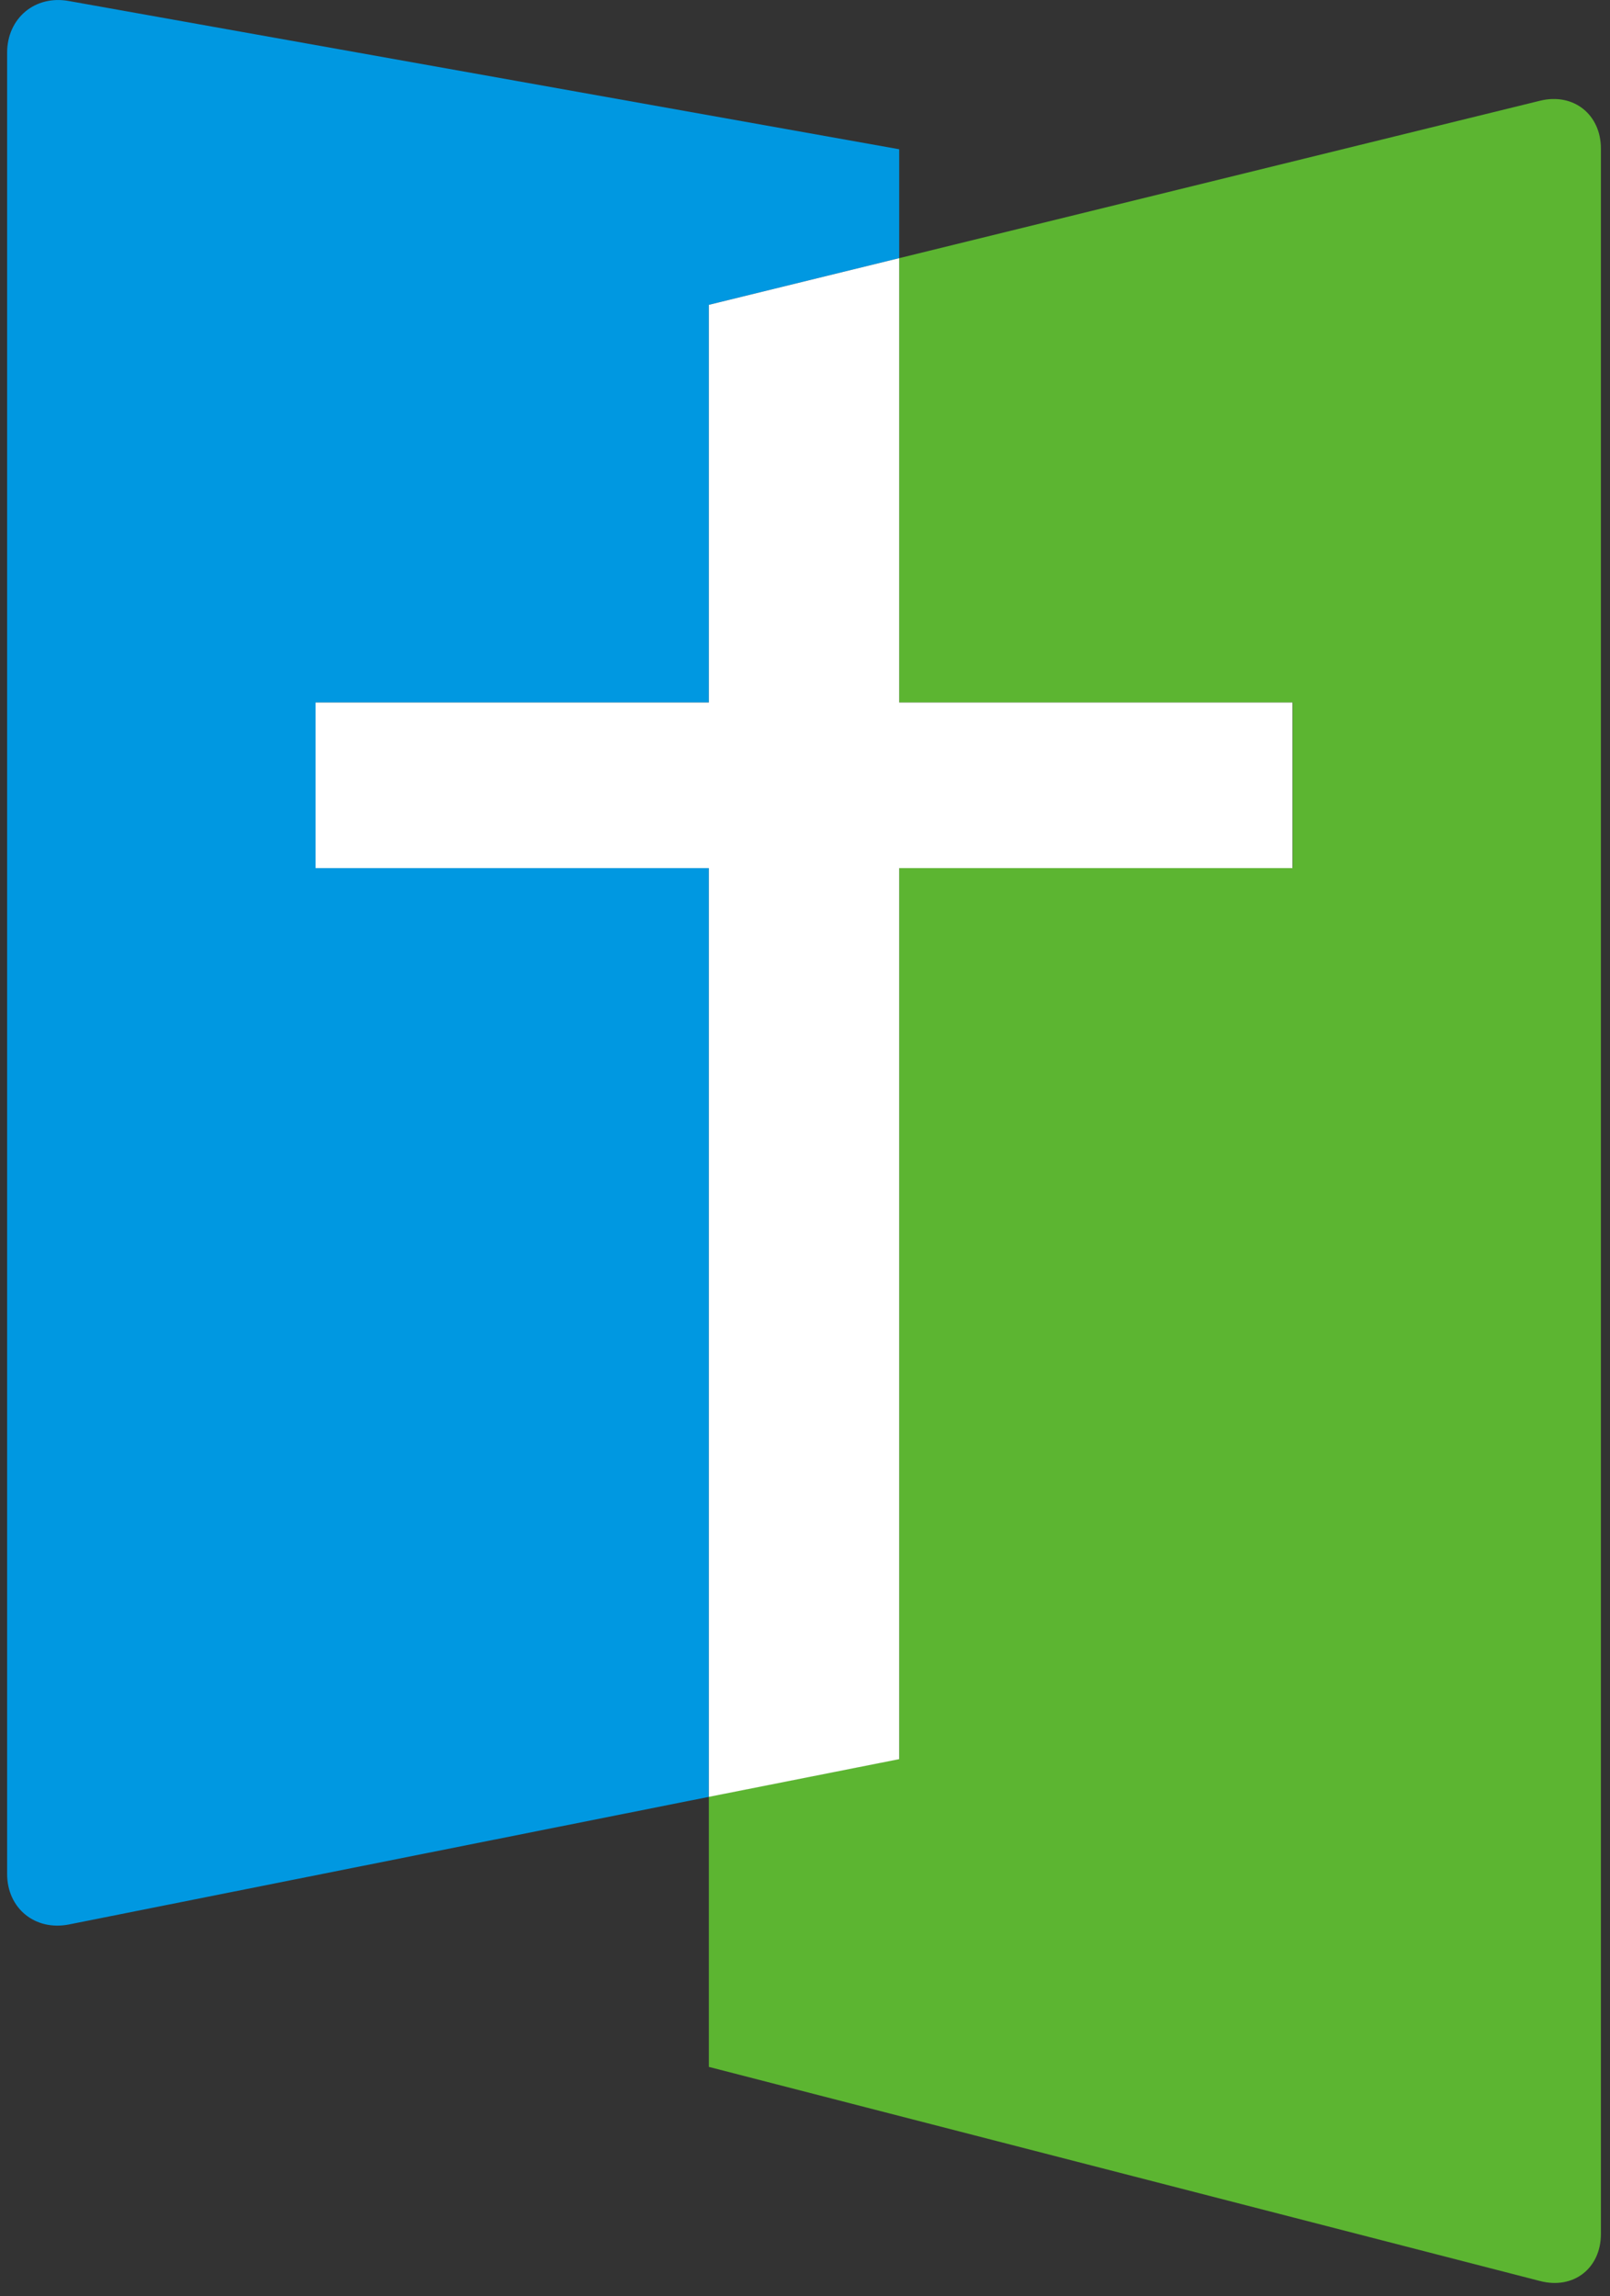 <svg width="101" height="144" viewBox="0 0 101 144" fill="none" xmlns="http://www.w3.org/2000/svg">
<rect x="0" y="0" width="101" height="144" fill="#333333" stroke="none"/>
<g clip-path="url(#clip0_600_6348)">
<path d="M44.469 54.424H19.796V44.055H44.469V19.117L56.409 16.19V9.36L4.333 0.066C2.2 -0.331 0.447 1.141 0.447 3.307V117.513C0.447 119.663 2.184 121.101 4.317 120.688L44.469 112.684V54.424Z" fill="#0098E1"/>
<path d="M96.61 6.317L56.409 16.19V44.055H81.099V54.424H56.409V110.303L44.469 112.668V129.618L96.61 143.046C98.71 143.592 100.43 142.253 100.43 140.086V9.327C100.43 7.161 98.694 5.805 96.61 6.317Z" fill="#5CB531"/>
<path d="M56.409 54.44H81.082V44.055H56.409V16.19L44.469 19.117V44.055H19.796V54.44H44.469V112.684L56.409 110.319V54.44Z" fill="white"/>
</g>
<defs>
<clipPath id="clip0_600_6348">
<rect width="100" height="143.178" fill="white" transform="translate(0.447)"/>
</clipPath>
</defs>
</svg>
